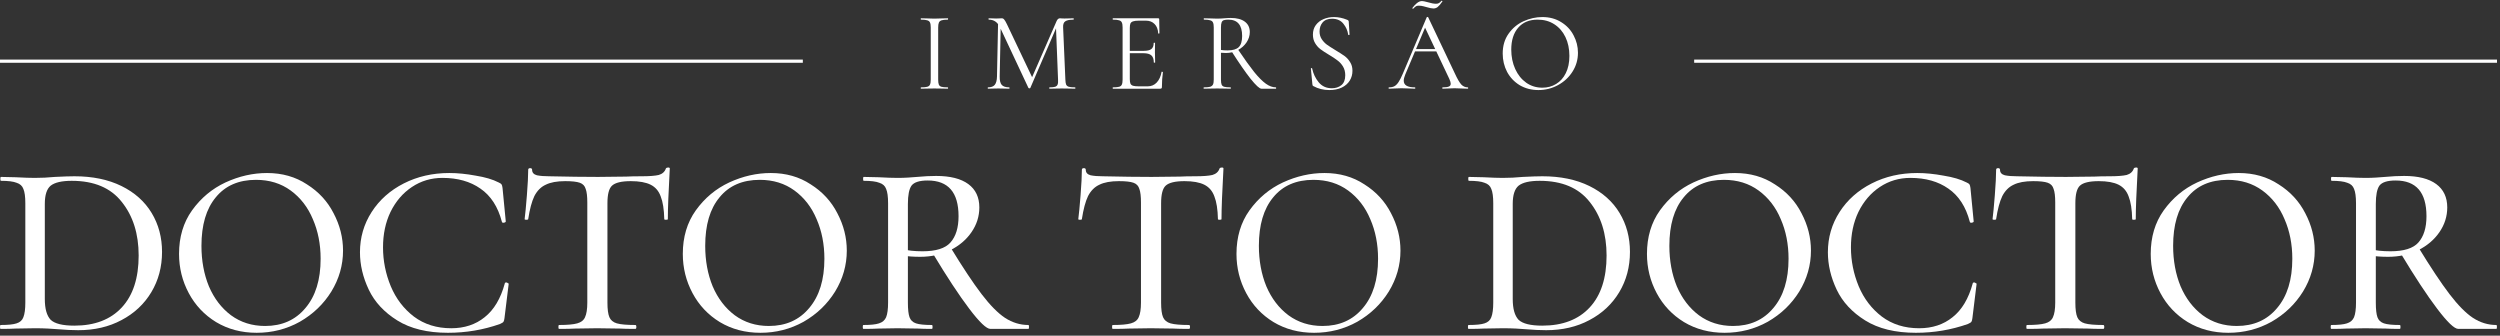 <?xml version="1.0" encoding="utf-8"?>
<svg xmlns="http://www.w3.org/2000/svg" width="782" height="105" viewBox="0 0 782 105" fill="none">
<rect x="0" y="0" width="782" height="105" fill="#333333" stroke="none"/>
<path d="M750.671 101.659C750.807 101.659 750.875 101.862 750.875 102.268C750.875 102.675 750.807 102.878 750.671 102.878C748.775 102.878 747.319 102.844 746.304 102.776L739.904 102.675L733.911 102.776C732.76 102.844 731.203 102.878 729.239 102.878C729.103 102.878 729.036 102.675 729.036 102.268C729.036 101.862 729.103 101.659 729.239 101.659C731.474 101.659 733.099 101.49 734.115 101.151C735.198 100.812 735.943 100.169 736.349 99.221C736.755 98.205 736.959 96.682 736.959 94.65V63.568C736.959 61.536 736.755 60.047 736.349 59.099C736.011 58.151 735.3 57.507 734.216 57.169C733.2 56.762 731.575 56.559 729.34 56.559C729.205 56.559 729.137 56.356 729.137 55.95C729.137 55.543 729.205 55.34 729.34 55.34L734.013 55.442C736.451 55.577 738.415 55.645 739.904 55.645C741.123 55.645 742.241 55.611 743.256 55.543C744.34 55.476 745.254 55.408 745.999 55.34C748.166 55.137 750.164 55.035 751.992 55.035C756.394 55.035 759.745 55.882 762.048 57.575C764.35 59.268 765.501 61.706 765.501 64.888C765.501 67.665 764.689 70.238 763.064 72.608C761.438 74.978 759.204 76.874 756.36 78.296C753.515 79.651 750.4 80.328 747.015 80.328C744.848 80.328 742.985 80.192 741.428 79.922L741.326 77.89C743.019 78.364 745.152 78.601 747.726 78.601C751.924 78.601 754.836 77.687 756.461 75.859C758.154 73.963 759.001 71.22 759.001 67.631C759.001 60.182 755.784 56.458 749.351 56.458C746.778 56.458 745.085 56.999 744.272 58.083C743.527 59.166 743.155 61.062 743.155 63.771V94.65C743.155 96.749 743.324 98.273 743.663 99.221C744.001 100.169 744.678 100.812 745.694 101.151C746.71 101.49 748.369 101.659 750.671 101.659ZM780.839 101.659C780.975 101.659 781.043 101.862 781.043 102.268C781.043 102.675 780.975 102.878 780.839 102.878H768.955C767.736 102.878 765.535 100.779 762.353 96.58C759.17 92.382 755.378 86.626 750.976 79.312L756.36 77.179C760.287 83.612 763.572 88.556 766.212 92.009C768.853 95.463 771.291 97.934 773.526 99.424C775.828 100.914 778.266 101.659 780.839 101.659Z" fill="white"/>
<path d="M697.024 104.097C692.284 104.097 688.052 102.979 684.327 100.745C680.67 98.51 677.826 95.497 675.795 91.704C673.763 87.912 672.747 83.815 672.747 79.414C672.747 74.132 674.102 69.595 676.81 65.803C679.587 61.943 683.074 59.031 687.273 57.067C691.539 55.103 695.873 54.121 700.275 54.121C705.015 54.121 709.179 55.306 712.768 57.676C716.425 59.979 719.201 62.992 721.098 66.717C723.061 70.441 724.043 74.335 724.043 78.398C724.043 82.935 722.824 87.201 720.387 91.197C717.949 95.124 714.664 98.273 710.534 100.643C706.403 102.945 701.9 104.097 697.024 104.097ZM699.665 101.964C704.947 101.964 709.145 100.101 712.26 96.377C715.443 92.653 717.035 87.506 717.035 80.937C717.035 76.4 716.222 72.27 714.597 68.545C713.039 64.821 710.737 61.841 707.69 59.606C704.642 57.372 701.019 56.254 696.821 56.254C691.404 56.254 687.205 58.083 684.226 61.739C681.246 65.329 679.756 70.374 679.756 76.874C679.756 81.547 680.535 85.779 682.092 89.571C683.718 93.364 686.02 96.377 689 98.612C692.047 100.846 695.602 101.964 699.665 101.964Z" fill="white"/>
<path d="M635.968 56.661C633.394 56.661 631.363 57.033 629.873 57.778C628.383 58.455 627.198 59.64 626.318 61.333C625.505 63.026 624.862 65.43 624.388 68.545C624.388 68.68 624.185 68.748 623.778 68.748C623.44 68.748 623.271 68.68 623.271 68.545C623.474 66.988 623.711 64.482 623.982 61.029C624.253 57.575 624.388 54.934 624.388 53.106C624.388 52.767 624.591 52.598 624.997 52.598C625.404 52.598 625.607 52.767 625.607 53.106C625.607 53.986 626.115 54.562 627.13 54.832C628.146 55.035 629.399 55.137 630.889 55.137C636.848 55.273 641.961 55.34 646.227 55.34L655.064 55.239C656.283 55.171 657.874 55.137 659.838 55.137C662.276 55.137 664.07 55.002 665.221 54.731C666.373 54.392 667.118 53.715 667.456 52.699C667.592 52.496 667.829 52.395 668.167 52.395C668.506 52.395 668.675 52.496 668.675 52.699C668.269 60.013 668.066 65.295 668.066 68.545C668.066 68.68 667.862 68.748 667.456 68.748C667.118 68.748 666.948 68.68 666.948 68.545C666.88 65.498 666.508 63.128 665.831 61.435C665.221 59.742 664.172 58.523 662.682 57.778C661.192 57.033 659.127 56.661 656.486 56.661C653.574 56.661 651.61 57.135 650.594 58.083C649.646 58.963 649.172 60.791 649.172 63.568V94.65C649.172 96.749 649.376 98.273 649.782 99.221C650.188 100.169 650.967 100.812 652.118 101.151C653.337 101.49 655.267 101.659 657.908 101.659C658.111 101.659 658.213 101.862 658.213 102.268C658.213 102.675 658.111 102.878 657.908 102.878C655.809 102.878 654.184 102.844 653.032 102.776L645.922 102.675L639.116 102.776C637.898 102.844 636.205 102.878 634.038 102.878C633.902 102.878 633.835 102.675 633.835 102.268C633.835 101.862 633.902 101.659 634.038 101.659C636.611 101.659 638.507 101.49 639.726 101.151C640.945 100.812 641.757 100.169 642.164 99.221C642.638 98.205 642.875 96.682 642.875 94.65V63.365C642.875 61.401 642.705 59.979 642.367 59.099C642.096 58.151 641.487 57.507 640.538 57.169C639.59 56.83 638.067 56.661 635.968 56.661Z" fill="white"/>
<path d="M599.696 54.121C602.269 54.121 605.012 54.392 607.924 54.934C610.903 55.408 613.307 56.119 615.136 57.067C615.61 57.27 615.914 57.473 616.05 57.676C616.185 57.88 616.287 58.252 616.355 58.794L617.37 69.256C617.37 69.459 617.167 69.595 616.761 69.662C616.422 69.73 616.219 69.629 616.151 69.358C614.933 64.685 612.698 61.232 609.447 58.997C606.265 56.762 602.303 55.645 597.563 55.645C594.042 55.645 590.859 56.593 588.015 58.489C585.171 60.385 582.936 62.992 581.311 66.31C579.753 69.561 578.975 73.251 578.975 77.382C578.975 81.581 579.787 85.644 581.412 89.571C583.038 93.431 585.442 96.58 588.624 99.018C591.875 101.456 595.769 102.675 600.306 102.675C604.436 102.675 607.924 101.523 610.768 99.221C613.68 96.919 615.779 93.397 617.066 88.657C617.066 88.454 617.235 88.352 617.574 88.352C617.709 88.352 617.844 88.42 617.98 88.556C618.183 88.623 618.285 88.691 618.285 88.759L616.964 99.526C616.896 100.068 616.795 100.44 616.659 100.643C616.524 100.846 616.151 101.083 615.542 101.354C610.328 103.183 604.91 104.097 599.29 104.097C592.857 104.097 587.575 102.81 583.444 100.237C579.313 97.663 576.334 94.447 574.505 90.587C572.677 86.727 571.763 82.834 571.763 78.906C571.763 74.301 572.982 70.103 575.42 66.31C577.857 62.518 581.209 59.539 585.476 57.372C589.742 55.205 594.482 54.121 599.696 54.121Z" fill="white"/>
<path d="M539.447 104.097C534.706 104.097 530.474 102.979 526.75 100.745C523.093 98.51 520.249 95.497 518.217 91.704C516.186 87.912 515.17 83.815 515.17 79.414C515.17 74.132 516.524 69.595 519.233 65.803C522.009 61.943 525.497 59.031 529.695 57.067C533.961 55.103 538.295 54.121 542.697 54.121C547.437 54.121 551.602 55.306 555.191 57.676C558.848 59.979 561.624 62.992 563.52 66.717C565.484 70.441 566.466 74.335 566.466 78.398C566.466 82.935 565.247 87.201 562.809 91.197C560.371 95.124 557.087 98.273 552.956 100.643C548.825 102.945 544.322 104.097 539.447 104.097ZM542.088 101.964C547.369 101.964 551.568 100.101 554.683 96.377C557.866 92.653 559.457 87.506 559.457 80.937C559.457 76.4 558.644 72.27 557.019 68.545C555.462 64.821 553.159 61.841 550.112 59.606C547.065 57.372 543.442 56.254 539.243 56.254C533.826 56.254 529.628 58.083 526.648 61.739C523.668 65.329 522.179 70.374 522.179 76.874C522.179 81.547 522.957 85.779 524.515 89.571C526.14 93.364 528.442 96.377 531.422 98.612C534.469 100.846 538.024 101.964 542.088 101.964Z" fill="white"/>
<path d="M483.645 103.284C481.749 103.284 479.616 103.182 477.246 102.979C476.433 102.912 475.417 102.844 474.198 102.776C472.979 102.708 471.591 102.675 470.034 102.675L464.041 102.776C462.89 102.844 461.332 102.878 459.368 102.878C459.233 102.878 459.165 102.675 459.165 102.268C459.165 101.862 459.233 101.659 459.368 101.659C461.671 101.659 463.33 101.49 464.345 101.151C465.429 100.812 466.14 100.169 466.479 99.221C466.885 98.205 467.088 96.682 467.088 94.65V63.568C467.088 61.536 466.885 60.047 466.479 59.099C466.14 58.151 465.429 57.507 464.345 57.169C463.33 56.762 461.704 56.559 459.47 56.559C459.334 56.559 459.267 56.356 459.267 55.95C459.267 55.543 459.334 55.34 459.47 55.34L464.041 55.442C466.614 55.577 468.612 55.645 470.034 55.645C472.133 55.645 474.232 55.543 476.331 55.34C479.04 55.205 481.072 55.137 482.426 55.137C488.114 55.137 493.024 56.153 497.155 58.184C501.285 60.216 504.434 63.026 506.601 66.615C508.768 70.204 509.851 74.267 509.851 78.804C509.851 83.477 508.734 87.675 506.499 91.4C504.265 95.124 501.15 98.036 497.155 100.135C493.227 102.234 488.724 103.284 483.645 103.284ZM482.426 101.862C488.791 101.862 493.735 99.966 497.256 96.174C500.777 92.382 502.538 86.964 502.538 79.922C502.538 73.15 500.777 67.563 497.256 63.162C493.802 58.76 488.588 56.559 481.613 56.559C478.498 56.559 476.298 57.067 475.011 58.083C473.792 59.099 473.183 60.995 473.183 63.771V93.533C473.183 96.58 473.792 98.747 475.011 100.034C476.298 101.253 478.769 101.862 482.426 101.862Z" fill="white"/>
<path d="M411.047 104.097C406.307 104.097 402.075 102.979 398.35 100.745C394.693 98.51 391.849 95.497 389.818 91.704C387.786 87.912 386.771 83.815 386.771 79.414C386.771 74.132 388.125 69.595 390.834 65.803C393.61 61.943 397.097 59.031 401.296 57.067C405.562 55.103 409.896 54.121 414.298 54.121C419.038 54.121 423.202 55.306 426.791 57.676C430.448 59.979 433.225 62.992 435.121 66.717C437.084 70.441 438.066 74.335 438.066 78.398C438.066 82.935 436.847 87.201 434.41 91.197C431.972 95.124 428.687 98.273 424.557 100.643C420.426 102.945 415.923 104.097 411.047 104.097ZM413.688 101.964C418.97 101.964 423.169 100.101 426.284 96.377C429.466 92.653 431.058 87.506 431.058 80.937C431.058 76.4 430.245 72.27 428.62 68.545C427.062 64.821 424.76 61.841 421.713 59.606C418.665 57.372 415.042 56.254 410.844 56.254C405.427 56.254 401.228 58.083 398.249 61.739C395.269 65.329 393.779 70.374 393.779 76.874C393.779 81.547 394.558 85.779 396.115 89.571C397.741 93.364 400.043 96.377 403.023 98.612C406.07 100.846 409.625 101.964 413.688 101.964Z" fill="white"/>
<path d="M349.99 56.661C347.417 56.661 345.386 57.033 343.896 57.778C342.406 58.455 341.221 59.64 340.341 61.333C339.528 63.026 338.885 65.43 338.411 68.545C338.411 68.68 338.208 68.748 337.801 68.748C337.463 68.748 337.293 68.68 337.293 68.545C337.497 66.988 337.734 64.482 338.004 61.029C338.275 57.575 338.411 54.934 338.411 53.106C338.411 52.767 338.614 52.598 339.02 52.598C339.427 52.598 339.63 52.767 339.63 53.106C339.63 53.986 340.138 54.562 341.153 54.832C342.169 55.035 343.422 55.137 344.912 55.137C350.871 55.273 355.983 55.34 360.25 55.34L369.087 55.239C370.306 55.171 371.897 55.137 373.861 55.137C376.299 55.137 378.093 55.002 379.244 54.731C380.396 54.392 381.14 53.715 381.479 52.699C381.614 52.496 381.851 52.395 382.19 52.395C382.529 52.395 382.698 52.496 382.698 52.699C382.292 60.013 382.088 65.295 382.088 68.545C382.088 68.68 381.885 68.748 381.479 68.748C381.14 68.748 380.971 68.68 380.971 68.545C380.903 65.498 380.531 63.128 379.854 61.435C379.244 59.742 378.195 58.523 376.705 57.778C375.215 57.033 373.15 56.661 370.509 56.661C367.597 56.661 365.633 57.135 364.617 58.083C363.669 58.963 363.195 60.791 363.195 63.568V94.65C363.195 96.749 363.398 98.273 363.805 99.221C364.211 100.169 364.99 100.812 366.141 101.151C367.36 101.49 369.29 101.659 371.931 101.659C372.134 101.659 372.236 101.862 372.236 102.268C372.236 102.675 372.134 102.878 371.931 102.878C369.832 102.878 368.206 102.844 367.055 102.776L359.945 102.675L353.139 102.776C351.92 102.844 350.227 102.878 348.06 102.878C347.925 102.878 347.857 102.675 347.857 102.268C347.857 101.862 347.925 101.659 348.06 101.659C350.634 101.659 352.53 101.49 353.749 101.151C354.968 100.812 355.78 100.169 356.187 99.221C356.661 98.205 356.898 96.682 356.898 94.65V63.365C356.898 61.401 356.728 59.979 356.39 59.099C356.119 58.151 355.509 57.507 354.561 57.169C353.613 56.83 352.09 56.661 349.99 56.661Z" fill="white"/>
<path d="M291.506 101.659C291.642 101.659 291.709 101.862 291.709 102.268C291.709 102.675 291.642 102.878 291.506 102.878C289.61 102.878 288.154 102.844 287.138 102.776L280.739 102.675L274.746 102.776C273.595 102.844 272.037 102.878 270.074 102.878C269.938 102.878 269.87 102.675 269.87 102.268C269.87 101.862 269.938 101.659 270.074 101.659C272.308 101.659 273.934 101.49 274.949 101.151C276.033 100.812 276.778 100.169 277.184 99.221C277.59 98.205 277.793 96.682 277.793 94.65V63.568C277.793 61.536 277.59 60.047 277.184 59.099C276.845 58.151 276.134 57.507 275.051 57.169C274.035 56.762 272.41 56.559 270.175 56.559C270.04 56.559 269.972 56.356 269.972 55.95C269.972 55.543 270.04 55.34 270.175 55.34L274.848 55.442C277.286 55.577 279.249 55.645 280.739 55.645C281.958 55.645 283.075 55.611 284.091 55.543C285.175 55.476 286.089 55.408 286.834 55.34C289.001 55.137 290.998 55.035 292.827 55.035C297.228 55.035 300.58 55.882 302.883 57.575C305.185 59.268 306.336 61.706 306.336 64.888C306.336 67.665 305.524 70.238 303.898 72.608C302.273 74.978 300.039 76.874 297.194 78.296C294.35 79.651 291.235 80.328 287.849 80.328C285.682 80.328 283.82 80.192 282.263 79.922L282.161 77.89C283.854 78.364 285.987 78.601 288.56 78.601C292.759 78.601 295.671 77.687 297.296 75.859C298.989 73.963 299.835 71.22 299.835 67.631C299.835 60.182 296.619 56.458 290.186 56.458C287.612 56.458 285.919 56.999 285.107 58.083C284.362 59.166 283.99 61.062 283.99 63.771V94.65C283.99 96.749 284.159 98.273 284.497 99.221C284.836 100.169 285.513 100.812 286.529 101.151C287.545 101.49 289.204 101.659 291.506 101.659ZM321.674 101.659C321.81 101.659 321.877 101.862 321.877 102.268C321.877 102.675 321.81 102.878 321.674 102.878H309.79C308.571 102.878 306.37 100.779 303.187 96.58C300.005 92.382 296.213 86.626 291.811 79.312L297.194 77.179C301.122 83.612 304.406 88.556 307.047 92.009C309.688 95.463 312.126 97.934 314.361 99.424C316.663 100.914 319.101 101.659 321.674 101.659Z" fill="white"/>
<path d="M237.859 104.097C233.119 104.097 228.887 102.979 225.162 100.745C221.505 98.51 218.661 95.497 216.63 91.704C214.598 87.912 213.582 83.815 213.582 79.414C213.582 74.132 214.937 69.595 217.646 65.803C220.422 61.943 223.909 59.031 228.108 57.067C232.374 55.103 236.708 54.121 241.11 54.121C245.85 54.121 250.014 55.306 253.603 57.676C257.26 59.979 260.037 62.992 261.933 66.717C263.896 70.441 264.878 74.335 264.878 78.398C264.878 82.935 263.659 87.201 261.222 91.197C258.784 95.124 255.499 98.273 251.369 100.643C247.238 102.945 242.735 104.097 237.859 104.097ZM240.5 101.964C245.782 101.964 249.981 100.101 253.096 96.377C256.278 92.653 257.87 87.506 257.87 80.937C257.87 76.4 257.057 72.27 255.432 68.545C253.874 64.821 251.572 61.841 248.525 59.606C245.477 57.372 241.854 56.254 237.656 56.254C232.239 56.254 228.04 58.083 225.061 61.739C222.081 65.329 220.591 70.374 220.591 76.874C220.591 81.547 221.37 85.779 222.927 89.571C224.553 93.364 226.855 96.377 229.835 98.612C232.882 100.846 236.437 101.964 240.5 101.964Z" fill="white"/>
<path d="M176.802 56.661C174.229 56.661 172.198 57.033 170.708 57.778C169.218 58.455 168.033 59.64 167.153 61.333C166.34 63.026 165.697 65.43 165.223 68.545C165.223 68.68 165.02 68.748 164.613 68.748C164.275 68.748 164.105 68.68 164.105 68.545C164.309 66.988 164.546 64.482 164.816 61.029C165.087 57.575 165.223 54.934 165.223 53.106C165.223 52.767 165.426 52.598 165.832 52.598C166.239 52.598 166.442 52.767 166.442 53.106C166.442 53.986 166.95 54.562 167.965 54.832C168.981 55.035 170.234 55.137 171.724 55.137C177.683 55.273 182.795 55.34 187.062 55.34L195.899 55.239C197.118 55.171 198.709 55.137 200.673 55.137C203.111 55.137 204.905 55.002 206.056 54.731C207.208 54.392 207.952 53.715 208.291 52.699C208.426 52.496 208.663 52.395 209.002 52.395C209.341 52.395 209.51 52.496 209.51 52.699C209.104 60.013 208.9 65.295 208.9 68.545C208.9 68.68 208.697 68.748 208.291 68.748C207.952 68.748 207.783 68.68 207.783 68.545C207.715 65.498 207.343 63.128 206.666 61.435C206.056 59.742 205.007 58.523 203.517 57.778C202.027 57.033 199.962 56.661 197.321 56.661C194.409 56.661 192.445 57.135 191.429 58.083C190.481 58.963 190.007 60.791 190.007 63.568V94.65C190.007 96.749 190.21 98.273 190.617 99.221C191.023 100.169 191.802 100.812 192.953 101.151C194.172 101.49 196.102 101.659 198.743 101.659C198.946 101.659 199.048 101.862 199.048 102.268C199.048 102.675 198.946 102.878 198.743 102.878C196.644 102.878 195.018 102.844 193.867 102.776L186.757 102.675L179.951 102.776C178.732 102.844 177.039 102.878 174.873 102.878C174.737 102.878 174.669 102.675 174.669 102.268C174.669 101.862 174.737 101.659 174.873 101.659C177.446 101.659 179.342 101.49 180.561 101.151C181.78 100.812 182.592 100.169 182.999 99.221C183.473 98.205 183.71 96.682 183.71 94.65V63.365C183.71 61.401 183.54 59.979 183.202 59.099C182.931 58.151 182.321 57.507 181.373 57.169C180.425 56.83 178.902 56.661 176.802 56.661Z" fill="white"/>
<path d="M140.531 54.121C143.104 54.121 145.847 54.392 148.759 54.934C151.738 55.408 154.142 56.119 155.971 57.067C156.445 57.27 156.749 57.473 156.885 57.676C157.02 57.88 157.122 58.252 157.19 58.794L158.205 69.256C158.205 69.459 158.002 69.595 157.596 69.662C157.257 69.73 157.054 69.629 156.986 69.358C155.768 64.685 153.533 61.232 150.282 58.997C147.1 56.762 143.138 55.645 138.398 55.645C134.877 55.645 131.694 56.593 128.85 58.489C126.006 60.385 123.771 62.992 122.146 66.31C120.588 69.561 119.81 73.251 119.81 77.382C119.81 81.581 120.622 85.644 122.247 89.571C123.873 93.431 126.277 96.58 129.459 99.018C132.71 101.456 136.604 102.675 141.141 102.675C145.271 102.675 148.759 101.523 151.603 99.221C154.515 96.919 156.614 93.397 157.901 88.657C157.901 88.454 158.07 88.352 158.408 88.352C158.544 88.352 158.679 88.42 158.815 88.556C159.018 88.623 159.12 88.691 159.12 88.759L157.799 99.526C157.731 100.068 157.63 100.44 157.494 100.643C157.359 100.846 156.986 101.083 156.377 101.354C151.163 103.183 145.745 104.097 140.125 104.097C133.692 104.097 128.41 102.81 124.279 100.237C120.148 97.663 117.169 94.447 115.34 90.587C113.512 86.727 112.598 82.834 112.598 78.906C112.598 74.301 113.817 70.103 116.254 66.31C118.692 62.518 122.044 59.539 126.31 57.372C130.577 55.205 135.317 54.121 140.531 54.121Z" fill="white"/>
<path d="M80.281 104.097C75.541 104.097 71.309 102.979 67.585 100.745C63.928 98.51 61.084 95.497 59.052 91.704C57.021 87.912 56.005 83.815 56.005 79.414C56.005 74.132 57.359 69.595 60.068 65.803C62.844 61.943 66.332 59.031 70.53 57.067C74.796 55.103 79.13 54.121 83.532 54.121C88.272 54.121 92.437 55.306 96.026 57.676C99.683 59.979 102.459 62.992 104.355 66.717C106.319 70.441 107.301 74.335 107.301 78.398C107.301 82.935 106.082 87.201 103.644 91.197C101.206 95.124 97.922 98.273 93.791 100.643C89.66 102.945 85.157 104.097 80.281 104.097ZM82.922 101.964C88.204 101.964 92.403 100.101 95.518 96.377C98.701 92.653 100.292 87.506 100.292 80.937C100.292 76.4 99.479 72.27 97.854 68.545C96.297 64.821 93.994 61.841 90.947 59.606C87.9 57.372 84.277 56.254 80.078 56.254C74.661 56.254 70.463 58.083 67.483 61.739C64.503 65.329 63.014 70.374 63.014 76.874C63.014 81.547 63.792 85.779 65.35 89.571C66.975 93.364 69.278 96.377 72.257 98.612C75.304 100.846 78.859 101.964 82.922 101.964Z" fill="white"/>
<path d="M24.48 103.284C22.584 103.284 20.451 103.182 18.081 102.979C17.268 102.912 16.252 102.844 15.033 102.776C13.814 102.708 12.426 102.675 10.869 102.675L4.876 102.776C3.724 102.844 2.167 102.878 0.203 102.878C0.068 102.878 6.19888e-06 102.675 6.19888e-06 102.268C6.19888e-06 101.862 0.068 101.659 0.203 101.659C2.506 101.659 4.165 101.49 5.18 101.151C6.264 100.812 6.975 100.169 7.313 99.221C7.72 98.205 7.923 96.682 7.923 94.65V63.568C7.923 61.536 7.72 60.047 7.313 59.099C6.975 58.151 6.264 57.507 5.18 57.169C4.165 56.762 2.539 56.559 0.305 56.559C0.169 56.559 0.102 56.356 0.102 55.95C0.102 55.543 0.169 55.34 0.305 55.34L4.876 55.442C7.449 55.577 9.447 55.645 10.869 55.645C12.968 55.645 15.067 55.543 17.166 55.34C19.875 55.205 21.907 55.137 23.261 55.137C28.949 55.137 33.859 56.153 37.989 58.184C42.12 60.216 45.269 63.026 47.436 66.615C49.603 70.204 50.686 74.267 50.686 78.804C50.686 83.477 49.569 87.675 47.334 91.4C45.1 95.124 41.985 98.036 37.989 100.135C34.062 102.234 29.559 103.284 24.48 103.284ZM23.261 101.862C29.626 101.862 34.57 99.966 38.091 96.174C41.612 92.382 43.373 86.964 43.373 79.922C43.373 73.15 41.612 67.563 38.091 63.162C34.637 58.76 29.423 56.559 22.448 56.559C19.333 56.559 17.133 57.067 15.846 58.083C14.627 59.099 14.018 60.995 14.018 63.771V93.533C14.018 96.58 14.627 98.747 15.846 100.034C17.133 101.253 19.604 101.862 23.261 101.862Z" fill="white"/>
<path d="M481.216 28.169C479.031 28.169 477.081 27.663 475.366 26.653C473.675 25.62 472.359 24.234 471.419 22.495C470.503 20.733 470.045 18.819 470.045 16.751C470.045 14.331 470.656 12.264 471.877 10.549C473.099 8.811 474.661 7.507 476.564 6.638C478.491 5.768 480.452 5.334 482.449 5.334C484.681 5.334 486.643 5.862 488.334 6.92C490.026 7.953 491.318 9.327 492.21 11.043C493.127 12.757 493.585 14.578 493.585 16.505C493.585 18.642 493.021 20.604 491.893 22.389C490.766 24.175 489.25 25.584 487.347 26.618C485.468 27.652 483.424 28.169 481.216 28.169ZM482.449 27.429C484.047 27.429 485.48 27.041 486.748 26.266C488.04 25.49 489.051 24.363 489.779 22.883C490.531 21.379 490.907 19.582 490.907 17.491C490.907 15.283 490.495 13.321 489.673 11.606C488.851 9.891 487.688 8.552 486.185 7.589C484.704 6.626 482.966 6.144 480.969 6.144C478.385 6.144 476.365 6.978 474.908 8.646C473.451 10.314 472.723 12.605 472.723 15.518C472.723 17.726 473.134 19.747 473.957 21.579C474.779 23.388 475.93 24.821 477.41 25.878C478.89 26.912 480.57 27.429 482.449 27.429Z" fill="white"/>
<path d="M442.508 15.341H449.767L450.014 16.081H441.98L442.508 15.341ZM459.106 27.323C459.2 27.323 459.247 27.393 459.247 27.534C459.247 27.675 459.2 27.746 459.106 27.746C458.659 27.746 457.966 27.722 457.027 27.675C456.087 27.628 455.406 27.605 454.983 27.605C454.466 27.605 453.808 27.628 453.009 27.675C452.258 27.722 451.682 27.746 451.283 27.746C451.189 27.746 451.142 27.675 451.142 27.534C451.142 27.393 451.189 27.323 451.283 27.323C452.175 27.323 452.81 27.241 453.186 27.076C453.585 26.912 453.785 26.618 453.785 26.195C453.785 25.843 453.644 25.349 453.362 24.715L445.539 8.188L446.42 7.096L439.583 23.27C439.255 24.069 439.09 24.727 439.09 25.244C439.09 26.63 440.241 27.323 442.544 27.323C442.661 27.323 442.72 27.393 442.72 27.534C442.72 27.675 442.661 27.746 442.544 27.746C442.121 27.746 441.51 27.722 440.711 27.675C439.818 27.628 439.043 27.605 438.385 27.605C437.774 27.605 437.07 27.628 436.271 27.675C435.566 27.722 434.979 27.746 434.509 27.746C434.392 27.746 434.333 27.675 434.333 27.534C434.333 27.393 434.392 27.323 434.509 27.323C435.167 27.323 435.719 27.205 436.165 26.97C436.635 26.712 437.07 26.277 437.469 25.666C437.892 25.032 438.35 24.128 438.843 22.953L446.279 5.404C446.326 5.334 446.408 5.298 446.526 5.298C446.643 5.298 446.713 5.334 446.737 5.404L455.053 22.918C455.852 24.656 456.533 25.831 457.097 26.442C457.661 27.029 458.331 27.323 459.106 27.323ZM449.204 1.175C449.603 1.175 449.92 1.093 450.155 0.929C450.39 0.764 450.648 0.529 450.93 0.224H450.966C451.036 0.224 451.095 0.259 451.142 0.33C451.212 0.377 451.224 0.424 451.177 0.471C450.566 1.34 450.061 1.927 449.662 2.233C449.262 2.515 448.84 2.655 448.393 2.655C447.9 2.655 447.183 2.515 446.244 2.233C446.15 2.209 445.844 2.127 445.327 1.986C444.834 1.845 444.329 1.775 443.812 1.775C443.436 1.775 443.143 1.833 442.931 1.951C442.743 2.068 442.567 2.209 442.403 2.374C442.262 2.538 442.144 2.655 442.05 2.726H441.98C441.909 2.726 441.85 2.702 441.803 2.655C441.757 2.585 441.757 2.526 441.803 2.479C442.203 1.939 442.661 1.446 443.178 0.999C443.718 0.553 444.258 0.33 444.799 0.33C445.128 0.33 445.715 0.447 446.561 0.682C447.641 1.011 448.522 1.175 449.204 1.175Z" fill="white"/>
<path d="M412.759 9.844C412.759 10.761 412.982 11.559 413.429 12.241C413.875 12.922 414.415 13.497 415.05 13.967C415.684 14.414 416.577 14.989 417.728 15.694C418.949 16.422 419.901 17.033 420.582 17.526C421.263 18.02 421.839 18.654 422.309 19.429C422.802 20.181 423.049 21.086 423.049 22.143C423.049 23.27 422.767 24.292 422.203 25.209C421.639 26.125 420.805 26.853 419.701 27.393C418.621 27.91 417.317 28.169 415.79 28.169C413.981 28.169 412.324 27.758 410.821 26.935C410.703 26.865 410.621 26.782 410.574 26.689C410.551 26.595 410.527 26.454 410.504 26.266L410.046 21.473C410.022 21.379 410.069 21.32 410.187 21.297C410.328 21.273 410.41 21.309 410.433 21.403C410.786 23.071 411.479 24.527 412.512 25.772C413.546 26.994 414.909 27.605 416.6 27.605C417.775 27.605 418.761 27.288 419.56 26.653C420.382 25.995 420.794 24.962 420.794 23.552C420.794 22.495 420.559 21.579 420.089 20.804C419.619 20.028 419.043 19.394 418.362 18.901C417.704 18.384 416.8 17.785 415.649 17.104C414.521 16.422 413.628 15.835 412.971 15.342C412.336 14.848 411.796 14.226 411.35 13.474C410.903 12.722 410.68 11.841 410.68 10.831C410.68 9.656 410.985 8.658 411.596 7.836C412.231 6.99 413.041 6.367 414.028 5.968C415.038 5.545 416.107 5.334 417.234 5.334C418.621 5.334 419.995 5.616 421.357 6.179C421.71 6.297 421.886 6.497 421.886 6.779L422.133 10.796C422.133 10.913 422.062 10.972 421.921 10.972C421.804 10.972 421.733 10.925 421.71 10.831C421.545 9.609 421.052 8.482 420.23 7.448C419.408 6.391 418.221 5.862 416.671 5.862C415.355 5.862 414.368 6.25 413.711 7.025C413.076 7.777 412.759 8.717 412.759 9.844Z" fill="white"/>
<path d="M394.566 27.746C393.979 27.746 392.851 26.712 391.183 24.645C389.539 22.554 387.554 19.688 385.228 16.047L387.201 15.412C389.245 18.443 390.948 20.816 392.311 22.53C393.697 24.222 394.919 25.444 395.976 26.195C397.033 26.947 398.067 27.323 399.077 27.323C399.147 27.323 399.183 27.393 399.183 27.534C399.183 27.675 399.147 27.746 399.077 27.746H394.566ZM384.981 5.616C386.884 5.616 388.352 6.003 389.386 6.779C390.42 7.554 390.937 8.635 390.937 10.021C390.937 11.172 390.596 12.252 389.915 13.263C389.233 14.273 388.317 15.083 387.166 15.694C386.038 16.281 384.817 16.575 383.501 16.575C383.055 16.575 382.526 16.552 381.916 16.505V24.891C381.916 25.62 381.986 26.148 382.127 26.477C382.268 26.806 382.538 27.029 382.937 27.147C383.36 27.264 384.018 27.323 384.911 27.323C384.981 27.323 385.017 27.393 385.017 27.534C385.017 27.675 384.981 27.746 384.911 27.746C384.183 27.746 383.607 27.734 383.184 27.711L380.753 27.675L378.356 27.711C377.934 27.734 377.334 27.746 376.559 27.746C376.512 27.746 376.489 27.675 376.489 27.534C376.489 27.393 376.512 27.323 376.559 27.323C377.452 27.323 378.11 27.264 378.533 27.147C378.955 27.006 379.249 26.771 379.414 26.442C379.578 26.113 379.66 25.596 379.66 24.891V8.576C379.66 7.871 379.578 7.354 379.414 7.025C379.273 6.696 378.991 6.473 378.568 6.356C378.168 6.215 377.522 6.144 376.63 6.144C376.559 6.144 376.524 6.074 376.524 5.933C376.524 5.792 376.559 5.721 376.63 5.721L378.356 5.757C379.343 5.804 380.142 5.827 380.753 5.827C381.175 5.827 381.575 5.815 381.951 5.792C382.327 5.768 382.656 5.745 382.937 5.721C383.689 5.651 384.37 5.616 384.981 5.616ZM388.54 11.254C388.54 7.848 387.107 6.144 384.241 6.144C383.607 6.144 383.125 6.203 382.796 6.321C382.491 6.414 382.268 6.638 382.127 6.99C381.986 7.319 381.916 7.871 381.916 8.646V15.624C382.479 15.718 383.172 15.764 383.995 15.764C385.616 15.764 386.778 15.424 387.483 14.743C388.188 14.038 388.54 12.875 388.54 11.254Z" fill="white"/>
<path d="M348.117 27.746C348.07 27.746 348.047 27.675 348.047 27.534C348.047 27.393 348.07 27.323 348.117 27.323C349.01 27.323 349.656 27.264 350.056 27.147C350.478 27.029 350.76 26.806 350.901 26.477C351.066 26.125 351.148 25.596 351.148 24.891V8.576C351.148 7.871 351.066 7.354 350.901 7.025C350.76 6.696 350.478 6.473 350.056 6.356C349.656 6.215 349.01 6.144 348.117 6.144C348.07 6.144 348.047 6.074 348.047 5.933C348.047 5.792 348.07 5.721 348.117 5.721H362.283C362.495 5.721 362.601 5.827 362.601 6.038L362.671 10.373C362.671 10.443 362.601 10.49 362.46 10.514C362.342 10.514 362.283 10.479 362.283 10.408C362.213 9.163 361.837 8.2 361.156 7.519C360.475 6.814 359.57 6.461 358.442 6.461H356.293C355.471 6.461 354.86 6.532 354.46 6.673C354.061 6.79 353.779 7.002 353.615 7.307C353.474 7.612 353.403 8.094 353.403 8.752V24.75C353.403 25.385 353.474 25.866 353.615 26.195C353.779 26.501 354.049 26.712 354.425 26.829C354.801 26.947 355.388 27.006 356.187 27.006H359.006C360.134 27.006 361.074 26.606 361.825 25.808C362.577 25.009 363.082 23.905 363.341 22.495C363.341 22.448 363.388 22.425 363.482 22.425C363.552 22.425 363.611 22.448 363.658 22.495C363.728 22.519 363.763 22.542 363.763 22.566C363.552 24.046 363.446 25.596 363.446 27.217C363.446 27.405 363.399 27.546 363.305 27.64C363.235 27.71 363.094 27.746 362.883 27.746H348.117ZM360.909 19.535C360.909 18.501 360.651 17.761 360.134 17.315C359.641 16.869 358.807 16.645 357.632 16.645H352.346V15.905H357.738C358.865 15.905 359.664 15.717 360.134 15.342C360.627 14.966 360.874 14.331 360.874 13.439C360.874 13.392 360.944 13.368 361.085 13.368C361.226 13.368 361.297 13.392 361.297 13.439L361.262 16.293C361.262 16.974 361.273 17.491 361.297 17.843L361.332 19.535C361.332 19.582 361.262 19.605 361.121 19.605C360.98 19.605 360.909 19.582 360.909 19.535Z" fill="white"/>
<path d="M312.21 6.532L313.056 6.602L312.704 23.905C312.68 25.15 312.892 26.031 313.338 26.548C313.784 27.064 314.571 27.323 315.699 27.323C315.746 27.323 315.769 27.393 315.769 27.534C315.769 27.675 315.746 27.746 315.699 27.746C315.041 27.746 314.536 27.734 314.184 27.71L312.281 27.675L310.448 27.71C310.119 27.734 309.65 27.746 309.039 27.746C308.992 27.746 308.968 27.675 308.968 27.534C308.968 27.393 308.992 27.323 309.039 27.323C310.025 27.323 310.73 27.064 311.153 26.548C311.6 26.007 311.834 25.126 311.858 23.905L312.21 6.532ZM336.279 27.323C336.349 27.323 336.384 27.393 336.384 27.534C336.384 27.675 336.349 27.746 336.279 27.746C335.55 27.746 334.975 27.734 334.552 27.71L332.12 27.675L329.865 27.71C329.489 27.734 328.961 27.746 328.279 27.746C328.232 27.746 328.209 27.675 328.209 27.534C328.209 27.393 328.232 27.323 328.279 27.323C329.078 27.323 329.665 27.264 330.041 27.147C330.441 27.006 330.699 26.771 330.816 26.442C330.957 26.113 331.004 25.596 330.957 24.891L330.288 7.871L331.451 6.25L322.289 27.499C322.242 27.593 322.148 27.64 322.007 27.64C321.889 27.64 321.784 27.593 321.69 27.499L312.845 8.646C312.445 7.777 311.952 7.143 311.365 6.743C310.801 6.344 310.108 6.144 309.285 6.144C309.238 6.144 309.215 6.074 309.215 5.933C309.215 5.792 309.238 5.721 309.285 5.721L310.589 5.757C310.824 5.78 311.153 5.792 311.576 5.792C311.999 5.792 312.351 5.78 312.633 5.757C312.939 5.733 313.174 5.721 313.338 5.721C313.643 5.721 313.89 5.839 314.078 6.074C314.289 6.285 314.583 6.778 314.959 7.554L322.993 24.468L321.901 26.301L330.499 6.602C330.758 6.015 331.11 5.721 331.557 5.721C331.674 5.721 331.838 5.733 332.05 5.757C332.285 5.78 332.59 5.792 332.966 5.792L334.622 5.757C334.881 5.733 335.268 5.721 335.785 5.721C335.832 5.721 335.856 5.792 335.856 5.933C335.856 6.074 335.832 6.144 335.785 6.144C334.587 6.144 333.73 6.32 333.213 6.673C332.719 7.002 332.496 7.636 332.543 8.576L333.248 24.891C333.271 25.62 333.354 26.148 333.495 26.477C333.659 26.806 333.941 27.029 334.34 27.147C334.74 27.264 335.386 27.323 336.279 27.323Z" fill="white"/>
<path d="M293.462 24.891C293.462 25.62 293.532 26.148 293.673 26.477C293.814 26.806 294.085 27.029 294.484 27.147C294.907 27.264 295.565 27.323 296.457 27.323C296.528 27.323 296.563 27.393 296.563 27.534C296.563 27.675 296.528 27.746 296.457 27.746C295.753 27.746 295.189 27.734 294.766 27.71L292.264 27.675L289.832 27.71C289.409 27.734 288.834 27.746 288.106 27.746C288.035 27.746 288 27.675 288 27.534C288 27.393 288.035 27.323 288.106 27.323C288.998 27.323 289.644 27.264 290.044 27.147C290.467 27.029 290.749 26.806 290.89 26.477C291.054 26.125 291.136 25.596 291.136 24.891V8.576C291.136 7.871 291.054 7.354 290.89 7.025C290.749 6.696 290.467 6.473 290.044 6.356C289.644 6.215 288.998 6.144 288.106 6.144C288.035 6.144 288 6.074 288 5.933C288 5.792 288.035 5.721 288.106 5.721L289.832 5.757C290.819 5.804 291.63 5.827 292.264 5.827C292.969 5.827 293.814 5.804 294.801 5.757L296.457 5.721C296.528 5.721 296.563 5.792 296.563 5.933C296.563 6.074 296.528 6.144 296.457 6.144C295.588 6.144 294.942 6.215 294.519 6.356C294.096 6.497 293.814 6.743 293.673 7.096C293.532 7.425 293.462 7.941 293.462 8.646V24.891Z" fill="white"/>
<path d="M251.124 19.137L0 19.137M781.062 19.137L529.937 19.137" stroke="white"/>
</svg>
